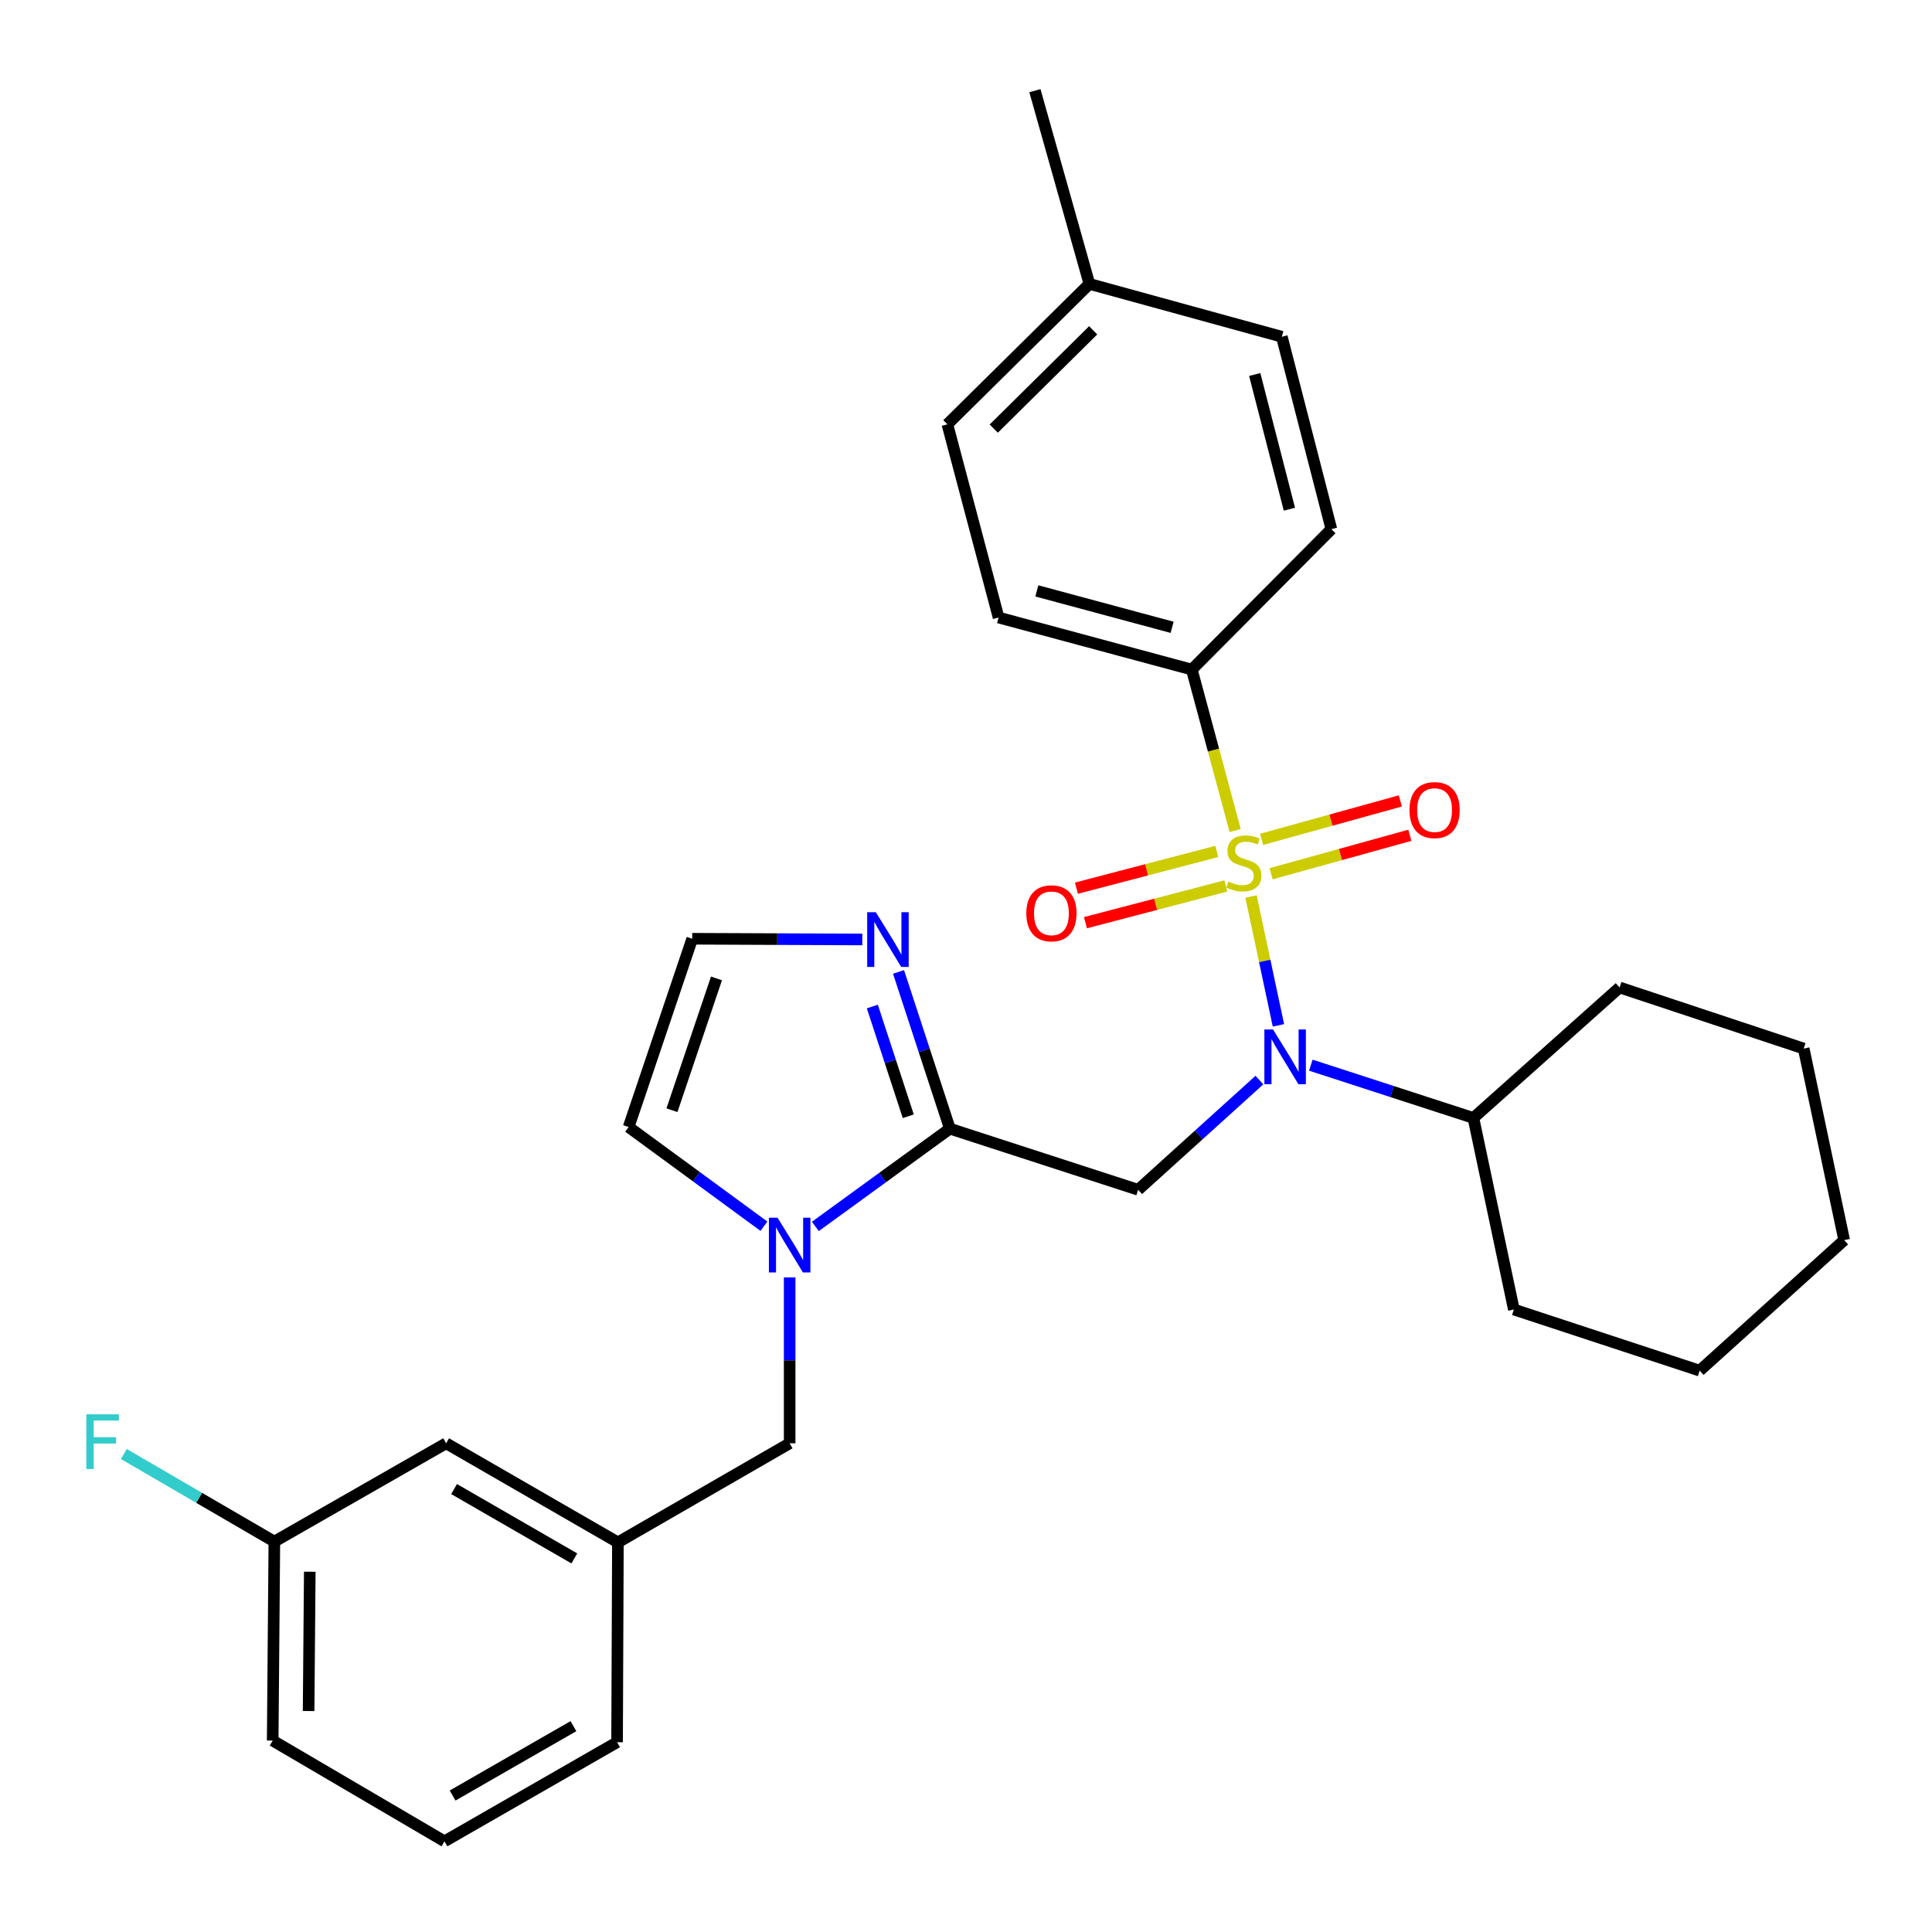 <?xml version='1.0' encoding='iso-8859-1'?>
<svg version='1.1' baseProfile='full'
              xmlns='http://www.w3.org/2000/svg'
                      xmlns:rdkit='http://www.rdkit.org/xml'
                      xmlns:xlink='http://www.w3.org/1999/xlink'
                  xml:space='preserve'
width='1000px' height='1000px' viewBox='0 0 1000 1000'>
<!-- END OF HEADER -->
<rect style='opacity:1.0;fill:#FFFFFF;stroke:none' width='1000' height='1000' x='0' y='0'> </rect>
<path class='bond-0' d='M 647.525,464.029 L 654.62,497.378' style='fill:none;fill-rule:evenodd;stroke:#CCCC00;stroke-width:6px;stroke-linecap:butt;stroke-linejoin:miter;stroke-opacity:1' />
<path class='bond-0' d='M 654.62,497.378 L 661.715,530.726' style='fill:none;fill-rule:evenodd;stroke:#0000FF;stroke-width:6px;stroke-linecap:butt;stroke-linejoin:miter;stroke-opacity:1' />
<path class='bond-5' d='M 639.313,429.873 L 628.096,388.22' style='fill:none;fill-rule:evenodd;stroke:#CCCC00;stroke-width:6px;stroke-linecap:butt;stroke-linejoin:miter;stroke-opacity:1' />
<path class='bond-5' d='M 628.096,388.22 L 616.879,346.567' style='fill:none;fill-rule:evenodd;stroke:#000000;stroke-width:6px;stroke-linecap:butt;stroke-linejoin:miter;stroke-opacity:1' />
<path class='bond-6' d='M 629.822,440.701 L 593.488,450.21' style='fill:none;fill-rule:evenodd;stroke:#CCCC00;stroke-width:6px;stroke-linecap:butt;stroke-linejoin:miter;stroke-opacity:1' />
<path class='bond-6' d='M 593.488,450.21 L 557.154,459.718' style='fill:none;fill-rule:evenodd;stroke:#FF0000;stroke-width:6px;stroke-linecap:butt;stroke-linejoin:miter;stroke-opacity:1' />
<path class='bond-6' d='M 634.496,458.562 L 598.162,468.07' style='fill:none;fill-rule:evenodd;stroke:#CCCC00;stroke-width:6px;stroke-linecap:butt;stroke-linejoin:miter;stroke-opacity:1' />
<path class='bond-6' d='M 598.162,468.07 L 561.828,477.579' style='fill:none;fill-rule:evenodd;stroke:#FF0000;stroke-width:6px;stroke-linecap:butt;stroke-linejoin:miter;stroke-opacity:1' />
<path class='bond-7' d='M 657.92,452.251 L 693.831,442.297' style='fill:none;fill-rule:evenodd;stroke:#CCCC00;stroke-width:6px;stroke-linecap:butt;stroke-linejoin:miter;stroke-opacity:1' />
<path class='bond-7' d='M 693.831,442.297 L 729.742,432.342' style='fill:none;fill-rule:evenodd;stroke:#FF0000;stroke-width:6px;stroke-linecap:butt;stroke-linejoin:miter;stroke-opacity:1' />
<path class='bond-7' d='M 652.988,434.46 L 688.9,424.505' style='fill:none;fill-rule:evenodd;stroke:#CCCC00;stroke-width:6px;stroke-linecap:butt;stroke-linejoin:miter;stroke-opacity:1' />
<path class='bond-7' d='M 688.9,424.505 L 724.811,414.551' style='fill:none;fill-rule:evenodd;stroke:#FF0000;stroke-width:6px;stroke-linecap:butt;stroke-linejoin:miter;stroke-opacity:1' />
<path class='bond-2' d='M 651.874,559.044 L 620.488,587.437' style='fill:none;fill-rule:evenodd;stroke:#0000FF;stroke-width:6px;stroke-linecap:butt;stroke-linejoin:miter;stroke-opacity:1' />
<path class='bond-2' d='M 620.488,587.437 L 589.103,615.831' style='fill:none;fill-rule:evenodd;stroke:#000000;stroke-width:6px;stroke-linecap:butt;stroke-linejoin:miter;stroke-opacity:1' />
<path class='bond-11' d='M 678.48,551.326 L 720.554,564.988' style='fill:none;fill-rule:evenodd;stroke:#0000FF;stroke-width:6px;stroke-linecap:butt;stroke-linejoin:miter;stroke-opacity:1' />
<path class='bond-11' d='M 720.554,564.988 L 762.629,578.65' style='fill:none;fill-rule:evenodd;stroke:#000000;stroke-width:6px;stroke-linecap:butt;stroke-linejoin:miter;stroke-opacity:1' />
<path class='bond-1' d='M 491.652,584.199 L 589.103,615.831' style='fill:none;fill-rule:evenodd;stroke:#000000;stroke-width:6px;stroke-linecap:butt;stroke-linejoin:miter;stroke-opacity:1' />
<path class='bond-3' d='M 491.652,584.199 L 456.84,609.495' style='fill:none;fill-rule:evenodd;stroke:#000000;stroke-width:6px;stroke-linecap:butt;stroke-linejoin:miter;stroke-opacity:1' />
<path class='bond-3' d='M 456.84,609.495 L 422.028,634.791' style='fill:none;fill-rule:evenodd;stroke:#0000FF;stroke-width:6px;stroke-linecap:butt;stroke-linejoin:miter;stroke-opacity:1' />
<path class='bond-4' d='M 491.652,584.199 L 478.366,543.63' style='fill:none;fill-rule:evenodd;stroke:#000000;stroke-width:6px;stroke-linecap:butt;stroke-linejoin:miter;stroke-opacity:1' />
<path class='bond-4' d='M 478.366,543.63 L 465.08,503.062' style='fill:none;fill-rule:evenodd;stroke:#0000FF;stroke-width:6px;stroke-linecap:butt;stroke-linejoin:miter;stroke-opacity:1' />
<path class='bond-4' d='M 470.121,577.774 L 460.821,549.377' style='fill:none;fill-rule:evenodd;stroke:#000000;stroke-width:6px;stroke-linecap:butt;stroke-linejoin:miter;stroke-opacity:1' />
<path class='bond-4' d='M 460.821,549.377 L 451.52,520.979' style='fill:none;fill-rule:evenodd;stroke:#0000FF;stroke-width:6px;stroke-linecap:butt;stroke-linejoin:miter;stroke-opacity:1' />
<path class='bond-9' d='M 408.725,661.183 L 408.725,704.115' style='fill:none;fill-rule:evenodd;stroke:#0000FF;stroke-width:6px;stroke-linecap:butt;stroke-linejoin:miter;stroke-opacity:1' />
<path class='bond-9' d='M 408.725,704.115 L 408.725,747.047' style='fill:none;fill-rule:evenodd;stroke:#000000;stroke-width:6px;stroke-linecap:butt;stroke-linejoin:miter;stroke-opacity:1' />
<path class='bond-10' d='M 395.402,634.689 L 360.39,609.018' style='fill:none;fill-rule:evenodd;stroke:#0000FF;stroke-width:6px;stroke-linecap:butt;stroke-linejoin:miter;stroke-opacity:1' />
<path class='bond-10' d='M 360.39,609.018 L 325.378,583.347' style='fill:none;fill-rule:evenodd;stroke:#000000;stroke-width:6px;stroke-linecap:butt;stroke-linejoin:miter;stroke-opacity:1' />
<path class='bond-8' d='M 446.327,486.271 L 402.31,486.084' style='fill:none;fill-rule:evenodd;stroke:#0000FF;stroke-width:6px;stroke-linecap:butt;stroke-linejoin:miter;stroke-opacity:1' />
<path class='bond-8' d='M 402.31,486.084 L 358.292,485.897' style='fill:none;fill-rule:evenodd;stroke:#000000;stroke-width:6px;stroke-linecap:butt;stroke-linejoin:miter;stroke-opacity:1' />
<path class='bond-13' d='M 616.879,346.567 L 516.864,319.633' style='fill:none;fill-rule:evenodd;stroke:#000000;stroke-width:6px;stroke-linecap:butt;stroke-linejoin:miter;stroke-opacity:1' />
<path class='bond-13' d='M 606.677,324.7 L 536.667,305.846' style='fill:none;fill-rule:evenodd;stroke:#000000;stroke-width:6px;stroke-linecap:butt;stroke-linejoin:miter;stroke-opacity:1' />
<path class='bond-14' d='M 616.879,346.567 L 689.118,273.887' style='fill:none;fill-rule:evenodd;stroke:#000000;stroke-width:6px;stroke-linecap:butt;stroke-linejoin:miter;stroke-opacity:1' />
<path class='bond-31' d='M 358.292,485.897 L 325.378,583.347' style='fill:none;fill-rule:evenodd;stroke:#000000;stroke-width:6px;stroke-linecap:butt;stroke-linejoin:miter;stroke-opacity:1' />
<path class='bond-31' d='M 370.847,506.422 L 347.807,574.638' style='fill:none;fill-rule:evenodd;stroke:#000000;stroke-width:6px;stroke-linecap:butt;stroke-linejoin:miter;stroke-opacity:1' />
<path class='bond-12' d='M 408.725,747.047 L 319.829,798.332' style='fill:none;fill-rule:evenodd;stroke:#000000;stroke-width:6px;stroke-linecap:butt;stroke-linejoin:miter;stroke-opacity:1' />
<path class='bond-24' d='M 762.629,578.65 L 838.294,511.118' style='fill:none;fill-rule:evenodd;stroke:#000000;stroke-width:6px;stroke-linecap:butt;stroke-linejoin:miter;stroke-opacity:1' />
<path class='bond-25' d='M 762.629,578.65 L 783.573,677.803' style='fill:none;fill-rule:evenodd;stroke:#000000;stroke-width:6px;stroke-linecap:butt;stroke-linejoin:miter;stroke-opacity:1' />
<path class='bond-15' d='M 319.829,798.332 L 230.922,747.047' style='fill:none;fill-rule:evenodd;stroke:#000000;stroke-width:6px;stroke-linecap:butt;stroke-linejoin:miter;stroke-opacity:1' />
<path class='bond-15' d='M 297.268,806.632 L 235.033,770.732' style='fill:none;fill-rule:evenodd;stroke:#000000;stroke-width:6px;stroke-linecap:butt;stroke-linejoin:miter;stroke-opacity:1' />
<path class='bond-22' d='M 319.829,798.332 L 319.398,901.772' style='fill:none;fill-rule:evenodd;stroke:#000000;stroke-width:6px;stroke-linecap:butt;stroke-linejoin:miter;stroke-opacity:1' />
<path class='bond-17' d='M 516.864,319.633 L 490.36,219.618' style='fill:none;fill-rule:evenodd;stroke:#000000;stroke-width:6px;stroke-linecap:butt;stroke-linejoin:miter;stroke-opacity:1' />
<path class='bond-18' d='M 689.118,273.887 L 663.476,174.303' style='fill:none;fill-rule:evenodd;stroke:#000000;stroke-width:6px;stroke-linecap:butt;stroke-linejoin:miter;stroke-opacity:1' />
<path class='bond-18' d='M 667.392,263.553 L 649.443,193.844' style='fill:none;fill-rule:evenodd;stroke:#000000;stroke-width:6px;stroke-linecap:butt;stroke-linejoin:miter;stroke-opacity:1' />
<path class='bond-16' d='M 230.922,747.047 L 142.005,797.921' style='fill:none;fill-rule:evenodd;stroke:#000000;stroke-width:6px;stroke-linecap:butt;stroke-linejoin:miter;stroke-opacity:1' />
<path class='bond-20' d='M 142.005,797.921 L 103.053,775.261' style='fill:none;fill-rule:evenodd;stroke:#000000;stroke-width:6px;stroke-linecap:butt;stroke-linejoin:miter;stroke-opacity:1' />
<path class='bond-20' d='M 103.053,775.261 L 64.1,752.6' style='fill:none;fill-rule:evenodd;stroke:#33CCCC;stroke-width:6px;stroke-linecap:butt;stroke-linejoin:miter;stroke-opacity:1' />
<path class='bond-23' d='M 142.005,797.921 L 141.144,900.921' style='fill:none;fill-rule:evenodd;stroke:#000000;stroke-width:6px;stroke-linecap:butt;stroke-linejoin:miter;stroke-opacity:1' />
<path class='bond-23' d='M 160.338,813.526 L 159.735,885.626' style='fill:none;fill-rule:evenodd;stroke:#000000;stroke-width:6px;stroke-linecap:butt;stroke-linejoin:miter;stroke-opacity:1' />
<path class='bond-30' d='M 490.36,219.618 L 563.871,146.948' style='fill:none;fill-rule:evenodd;stroke:#000000;stroke-width:6px;stroke-linecap:butt;stroke-linejoin:miter;stroke-opacity:1' />
<path class='bond-30' d='M 514.366,221.847 L 565.824,170.978' style='fill:none;fill-rule:evenodd;stroke:#000000;stroke-width:6px;stroke-linecap:butt;stroke-linejoin:miter;stroke-opacity:1' />
<path class='bond-19' d='M 663.476,174.303 L 563.871,146.948' style='fill:none;fill-rule:evenodd;stroke:#000000;stroke-width:6px;stroke-linecap:butt;stroke-linejoin:miter;stroke-opacity:1' />
<path class='bond-26' d='M 563.871,146.948 L 535.665,46.933' style='fill:none;fill-rule:evenodd;stroke:#000000;stroke-width:6px;stroke-linecap:butt;stroke-linejoin:miter;stroke-opacity:1' />
<path class='bond-21' d='M 230.061,953.067 L 319.398,901.772' style='fill:none;fill-rule:evenodd;stroke:#000000;stroke-width:6px;stroke-linecap:butt;stroke-linejoin:miter;stroke-opacity:1' />
<path class='bond-21' d='M 234.268,929.362 L 296.805,893.456' style='fill:none;fill-rule:evenodd;stroke:#000000;stroke-width:6px;stroke-linecap:butt;stroke-linejoin:miter;stroke-opacity:1' />
<path class='bond-33' d='M 230.061,953.067 L 141.144,900.921' style='fill:none;fill-rule:evenodd;stroke:#000000;stroke-width:6px;stroke-linecap:butt;stroke-linejoin:miter;stroke-opacity:1' />
<path class='bond-28' d='M 838.294,511.118 L 933.591,542.74' style='fill:none;fill-rule:evenodd;stroke:#000000;stroke-width:6px;stroke-linecap:butt;stroke-linejoin:miter;stroke-opacity:1' />
<path class='bond-27' d='M 783.573,677.803 L 879.752,709.446' style='fill:none;fill-rule:evenodd;stroke:#000000;stroke-width:6px;stroke-linecap:butt;stroke-linejoin:miter;stroke-opacity:1' />
<path class='bond-32' d='M 879.752,709.446 L 954.545,641.894' style='fill:none;fill-rule:evenodd;stroke:#000000;stroke-width:6px;stroke-linecap:butt;stroke-linejoin:miter;stroke-opacity:1' />
<path class='bond-29' d='M 933.591,542.74 L 954.545,641.894' style='fill:none;fill-rule:evenodd;stroke:#000000;stroke-width:6px;stroke-linecap:butt;stroke-linejoin:miter;stroke-opacity:1' />
<path  class='atom-0' d='M 635.813 456.302
Q 636.133 456.422, 637.453 456.982
Q 638.773 457.542, 640.213 457.902
Q 641.693 458.222, 643.133 458.222
Q 645.813 458.222, 647.373 456.942
Q 648.933 455.622, 648.933 453.342
Q 648.933 451.782, 648.133 450.822
Q 647.373 449.862, 646.173 449.342
Q 644.973 448.822, 642.973 448.222
Q 640.453 447.462, 638.933 446.742
Q 637.453 446.022, 636.373 444.502
Q 635.333 442.982, 635.333 440.422
Q 635.333 436.862, 637.733 434.662
Q 640.173 432.462, 644.973 432.462
Q 648.253 432.462, 651.973 434.022
L 651.053 437.102
Q 647.653 435.702, 645.093 435.702
Q 642.333 435.702, 640.813 436.862
Q 639.293 437.982, 639.333 439.942
Q 639.333 441.462, 640.093 442.382
Q 640.893 443.302, 642.013 443.822
Q 643.173 444.342, 645.093 444.942
Q 647.653 445.742, 649.173 446.542
Q 650.693 447.342, 651.773 448.982
Q 652.893 450.582, 652.893 453.342
Q 652.893 457.262, 650.253 459.382
Q 647.653 461.462, 643.293 461.462
Q 640.773 461.462, 638.853 460.902
Q 636.973 460.382, 634.733 459.462
L 635.813 456.302
' fill='#CCCC00'/>
<path  class='atom-1' d='M 658.918 532.847
L 668.198 547.847
Q 669.118 549.327, 670.598 552.007
Q 672.078 554.687, 672.158 554.847
L 672.158 532.847
L 675.918 532.847
L 675.918 561.167
L 672.038 561.167
L 662.078 544.767
Q 660.918 542.847, 659.678 540.647
Q 658.478 538.447, 658.118 537.767
L 658.118 561.167
L 654.438 561.167
L 654.438 532.847
L 658.918 532.847
' fill='#0000FF'/>
<path  class='atom-4' d='M 402.465 630.298
L 411.745 645.298
Q 412.665 646.778, 414.145 649.458
Q 415.625 652.138, 415.705 652.298
L 415.705 630.298
L 419.465 630.298
L 419.465 658.618
L 415.585 658.618
L 405.625 642.218
Q 404.465 640.298, 403.225 638.098
Q 402.025 635.898, 401.665 635.218
L 401.665 658.618
L 397.985 658.618
L 397.985 630.298
L 402.465 630.298
' fill='#0000FF'/>
<path  class='atom-5' d='M 453.339 472.168
L 462.619 487.168
Q 463.539 488.648, 465.019 491.328
Q 466.499 494.008, 466.579 494.168
L 466.579 472.168
L 470.339 472.168
L 470.339 500.488
L 466.459 500.488
L 456.499 484.088
Q 455.339 482.168, 454.099 479.968
Q 452.899 477.768, 452.539 477.088
L 452.539 500.488
L 448.859 500.488
L 448.859 472.168
L 453.339 472.168
' fill='#0000FF'/>
<path  class='atom-7' d='M 531.219 472.725
Q 531.219 465.925, 534.579 462.125
Q 537.939 458.325, 544.219 458.325
Q 550.499 458.325, 553.859 462.125
Q 557.219 465.925, 557.219 472.725
Q 557.219 479.605, 553.819 483.525
Q 550.419 487.405, 544.219 487.405
Q 537.979 487.405, 534.579 483.525
Q 531.219 479.645, 531.219 472.725
M 544.219 484.205
Q 548.539 484.205, 550.859 481.325
Q 553.219 478.405, 553.219 472.725
Q 553.219 467.165, 550.859 464.365
Q 548.539 461.525, 544.219 461.525
Q 539.899 461.525, 537.539 464.325
Q 535.219 467.125, 535.219 472.725
Q 535.219 478.445, 537.539 481.325
Q 539.899 484.205, 544.219 484.205
' fill='#FF0000'/>
<path  class='atom-8' d='M 729.536 419.297
Q 729.536 412.497, 732.896 408.697
Q 736.256 404.897, 742.536 404.897
Q 748.816 404.897, 752.176 408.697
Q 755.536 412.497, 755.536 419.297
Q 755.536 426.177, 752.136 430.097
Q 748.736 433.977, 742.536 433.977
Q 736.296 433.977, 732.896 430.097
Q 729.536 426.217, 729.536 419.297
M 742.536 430.777
Q 746.856 430.777, 749.176 427.897
Q 751.536 424.977, 751.536 419.297
Q 751.536 413.737, 749.176 410.937
Q 746.856 408.097, 742.536 408.097
Q 738.216 408.097, 735.856 410.897
Q 733.536 413.697, 733.536 419.297
Q 733.536 425.017, 735.856 427.897
Q 738.216 430.777, 742.536 430.777
' fill='#FF0000'/>
<path  class='atom-21' d='M 44.689 732.046
L 61.529 732.046
L 61.529 735.286
L 48.489 735.286
L 48.489 743.886
L 60.089 743.886
L 60.089 747.166
L 48.489 747.166
L 48.489 760.366
L 44.689 760.366
L 44.689 732.046
' fill='#33CCCC'/>
</svg>
